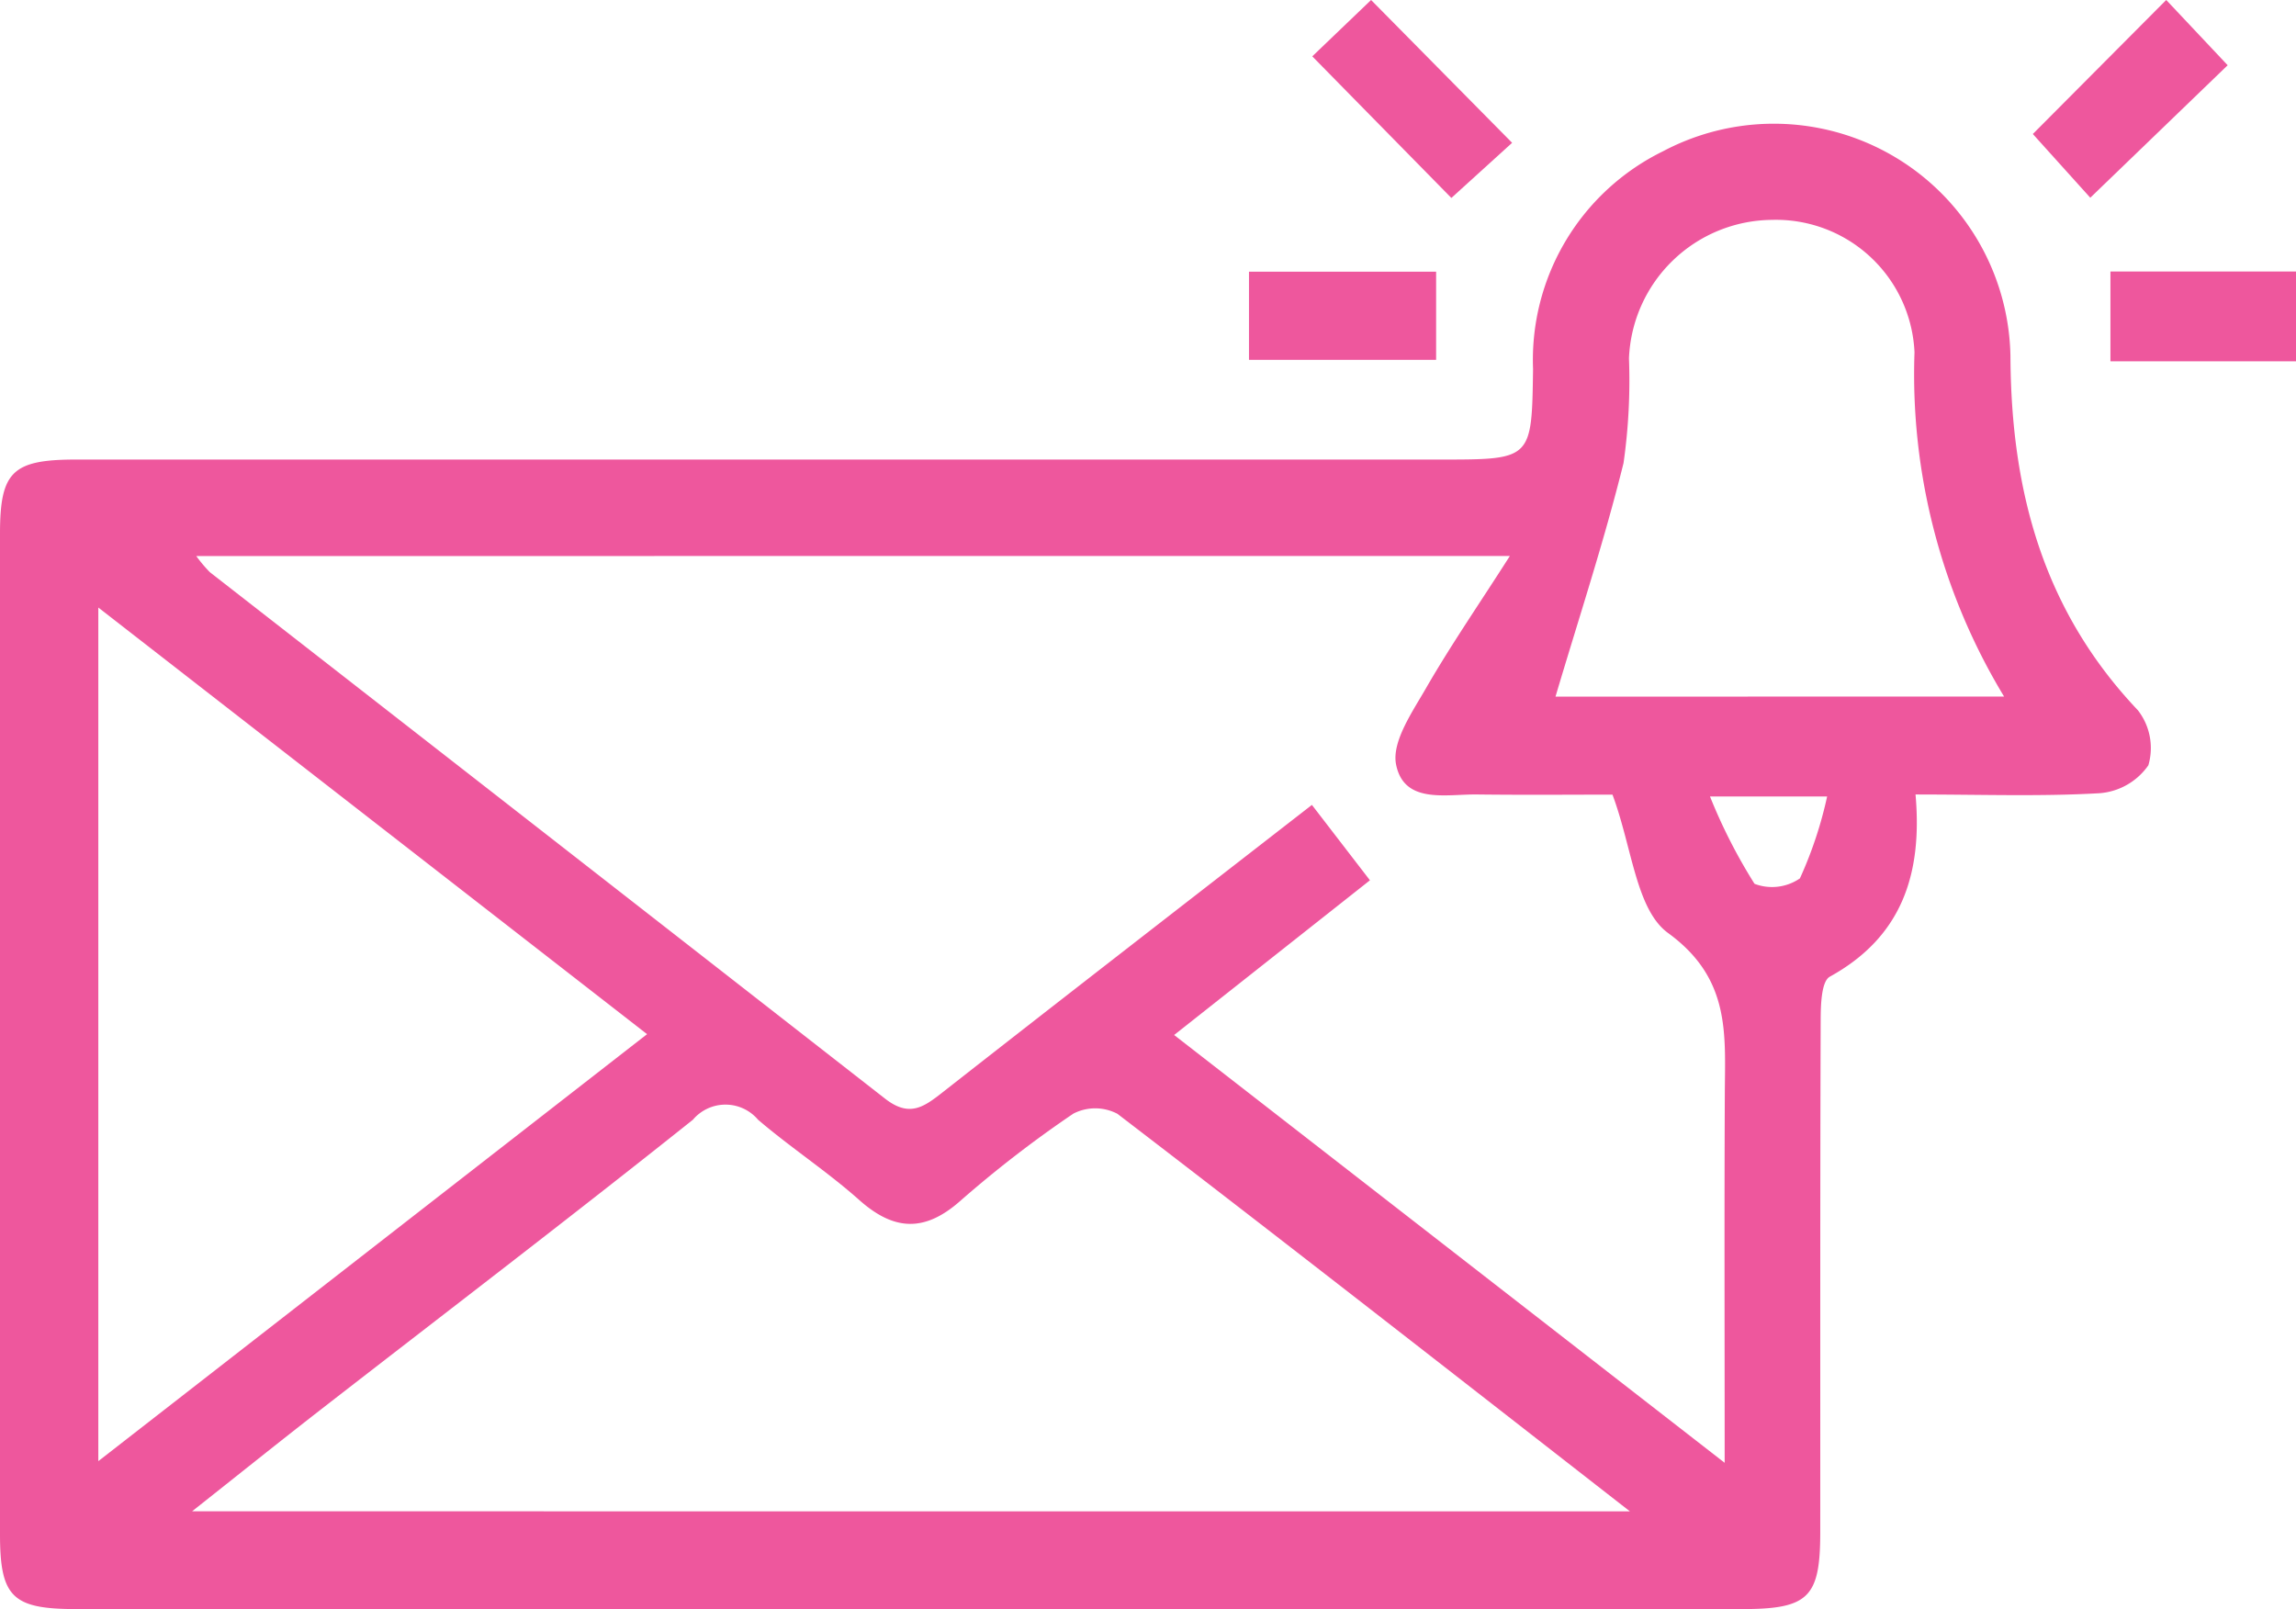 <svg id="Group_88" data-name="Group 88" xmlns="http://www.w3.org/2000/svg" xmlns:xlink="http://www.w3.org/1999/xlink" width="90.793" height="63.63" viewBox="0 0 90.793 63.63">
  <defs>
    <clipPath id="clip-path">
      <rect id="Rectangle_101" data-name="Rectangle 101" width="90.793" height="63.63" fill="#ee579d"/>
    </clipPath>
  </defs>
  <g id="Group_87" data-name="Group 87" clip-path="url(#clip-path)">
    <path id="Path_176" data-name="Path 176" d="M75.748,39.455c.283,3.208-.584,5.653-3.389,7.2-.337.186-.36,1.121-.362,1.71-.024,6.753-.013,13.506-.017,20.258,0,2.588-.463,3.041-3.1,3.041q-32.943,0-65.887,0C.488,71.661,0,71.184,0,68.707Q0,48.923,0,29.137c0-2.456.492-2.931,3.012-2.931q26.98,0,53.96,0c3.613,0,3.6,0,3.651-3.581a9.187,9.187,0,0,1,5.141-8.611,9.358,9.358,0,0,1,13.737,8.1c.025,5.342,1.293,10.055,5.041,14.008a2.43,2.43,0,0,1,.413,2.174A2.589,2.589,0,0,1,83.031,39.4c-2.321.135-4.655.051-7.284.051M7.761,30.022a5.634,5.634,0,0,0,.538.638q13.349,10.4,26.69,20.811c.962.754,1.526.353,2.276-.235,4.808-3.769,9.639-7.508,14.613-11.373l2.295,2.981L46.43,48.962,68.2,65.879c0-5.14-.016-9.85.006-14.559.011-2.393.241-4.582-2.242-6.39-1.271-.925-1.422-3.389-2.2-5.474-1.474,0-3.415.018-5.357-.006-1.222-.015-2.883.39-3.2-1.182-.181-.906.651-2.092,1.2-3.05.971-1.682,2.078-3.286,3.3-5.2ZM64.454,67.8C57.441,62.337,50.84,57.175,44.188,52.079a1.889,1.889,0,0,0-1.744-.007,45.416,45.416,0,0,0-4.486,3.464c-1.406,1.234-2.612,1.168-3.982-.051-1.269-1.129-2.706-2.066-4-3.173a1.687,1.687,0,0,0-2.575,0c-4.877,3.89-9.839,7.674-14.764,11.5-1.6,1.244-3.18,2.513-5.041,3.985ZM3.888,32.058V65.814l21.7-16.885L3.888,32.058m75.362,3.521a24.6,24.6,0,0,1-3.543-13.611,5.483,5.483,0,0,0-5.64-5.24,5.709,5.709,0,0,0-5.651,5.479,23.122,23.122,0,0,1-.215,4.137c-.774,3.121-1.785,6.184-2.69,9.236ZM67.62,39.53a21.493,21.493,0,0,0,1.761,3.453,1.943,1.943,0,0,0,1.795-.215,16.039,16.039,0,0,0,1.076-3.238Z" transform="translate(0 -8.033)" fill="#ee579d"/>
    <path id="Path_177" data-name="Path 177" d="M144.875,5.649l-2.4,2.179-5.5-5.6L139.3,0l5.579,5.649" transform="translate(-85.082)" fill="#ee579d"/>
    <path id="Path_178" data-name="Path 178" d="M212.163,5.3,217.438,0l2.43,2.581-5.433,5.239L212.163,5.3" transform="translate(-131.777 -0.001)" fill="#ee579d"/>
    <rect id="Rectangle_99" data-name="Rectangle 99" width="7.4" height="3.486" transform="translate(49.39 10.744)" fill="#ee579d"/>
    <rect id="Rectangle_100" data-name="Rectangle 100" width="7.338" height="3.551" transform="translate(83.455 10.737)" fill="#ee579d"/>
  </g>
</svg>
